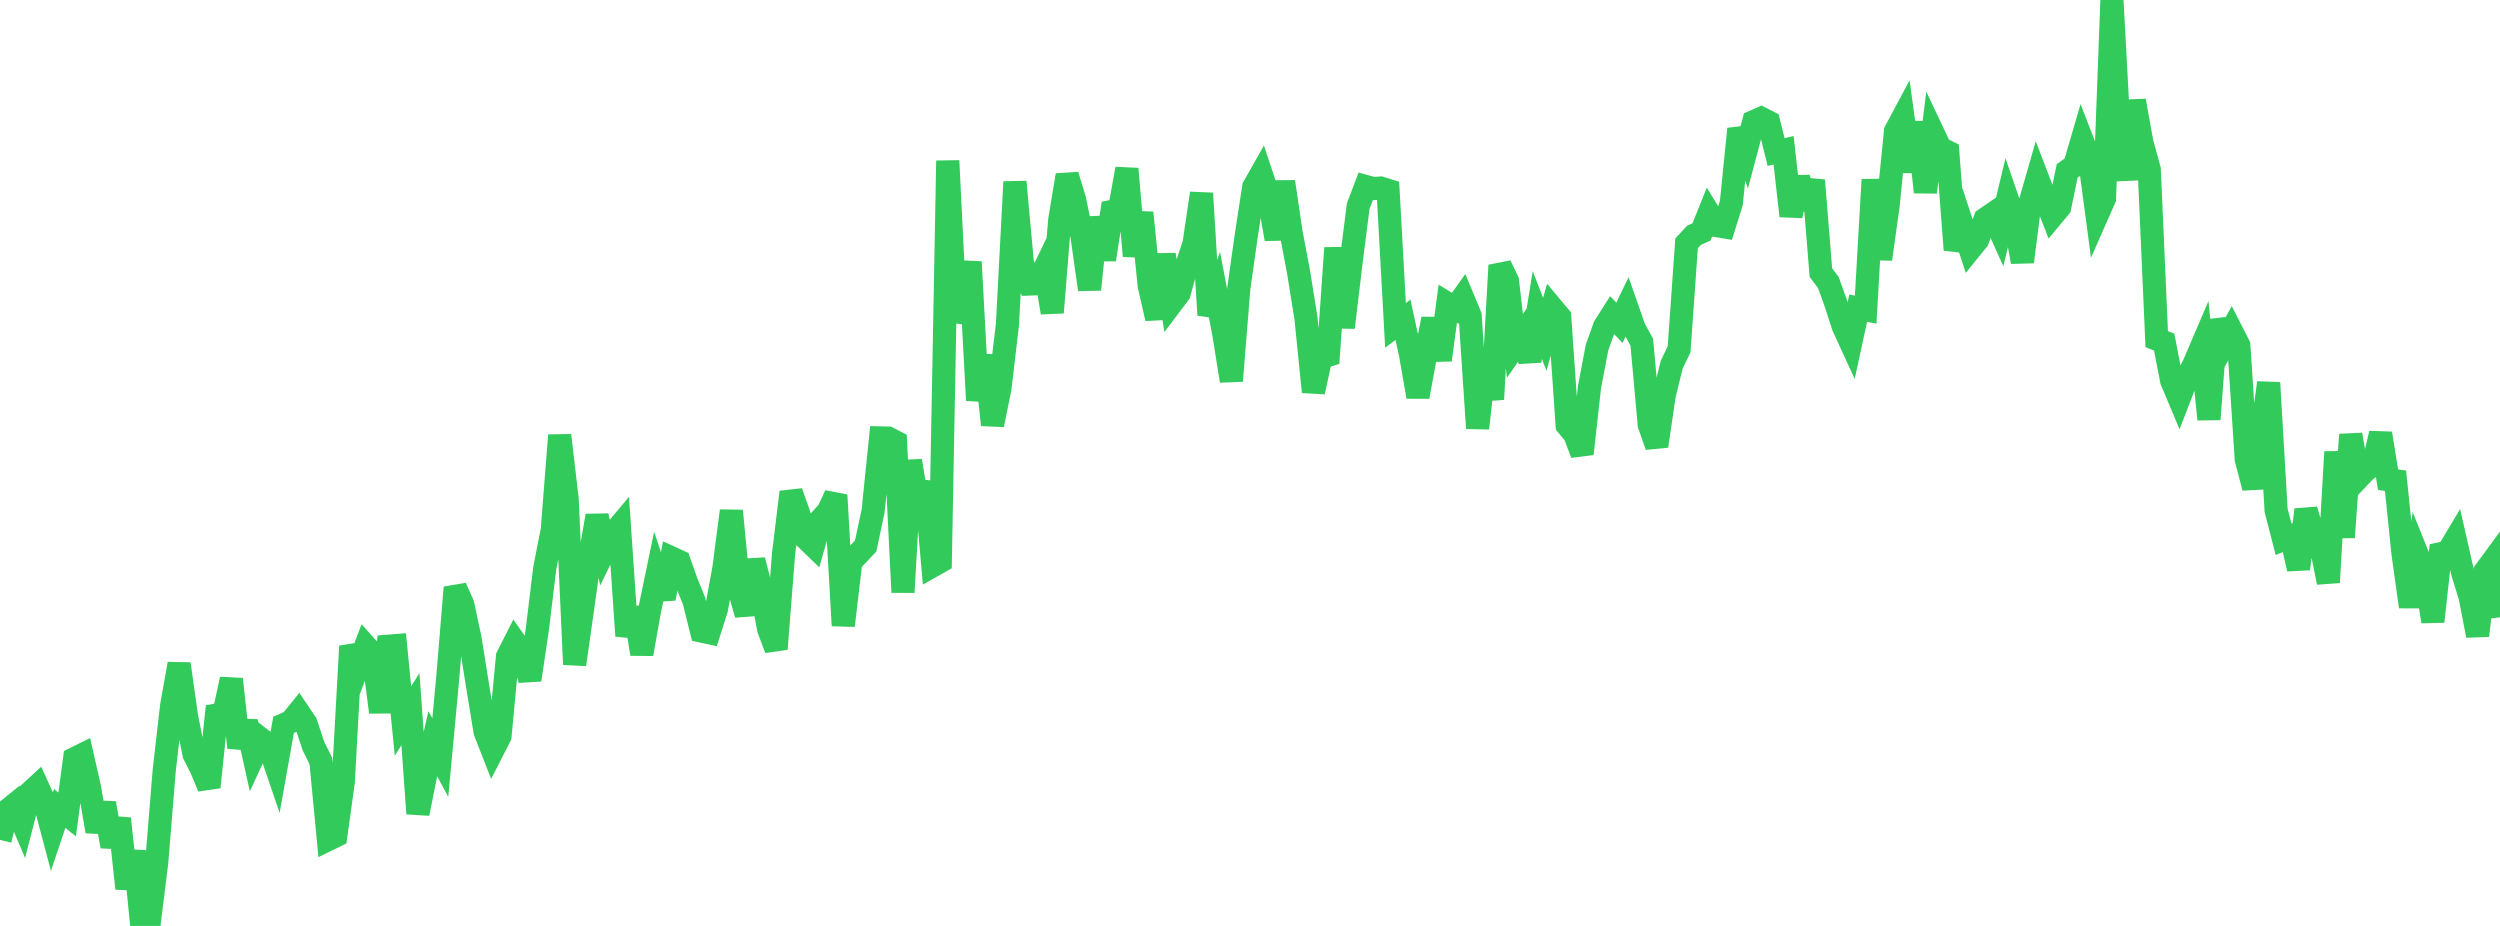 <?xml version="1.0" standalone="no"?>
<!DOCTYPE svg PUBLIC "-//W3C//DTD SVG 1.1//EN" "http://www.w3.org/Graphics/SVG/1.1/DTD/svg11.dtd">

<svg width="135" height="50" viewBox="0 0 135 50" preserveAspectRatio="none" 
  xmlns="http://www.w3.org/2000/svg"
  xmlns:xlink="http://www.w3.org/1999/xlink">


<polyline points="0.0, 45.353 0.403, 43.76 0.806, 43.435 1.209, 44.387 1.612, 42.818 2.015, 42.447 2.418, 43.335 2.821, 44.855 3.224, 43.656 3.627, 43.981 4.03, 40.965 4.433, 40.765 4.836, 42.543 5.239, 44.897 5.642, 43.372 6.045, 45.708 6.448, 44.206 6.851, 47.979 7.254, 45.967 7.657, 50.0 8.06, 49.815 8.463, 46.569 8.866, 41.623 9.269, 38.106 9.672, 35.85 10.075, 38.698 10.478, 40.729 10.881, 41.527 11.284, 42.505 11.687, 38.613 12.09, 38.538 12.493, 36.674 12.896, 40.366 13.299, 38.968 13.701, 40.787 14.104, 39.914 14.507, 40.226 14.91, 41.405 15.313, 39.141 15.716, 38.964 16.119, 38.465 16.522, 39.063 16.925, 40.286 17.328, 41.099 17.731, 45.329 18.134, 45.132 18.537, 42.225 18.94, 34.893 19.343, 35.953 19.746, 34.889 20.149, 35.338 20.552, 38.457 20.955, 34.897 21.358, 34.865 21.761, 38.933 22.164, 38.293 22.567, 43.933 22.97, 41.914 23.373, 40.161 23.776, 40.911 24.179, 36.598 24.582, 31.725 24.985, 32.627 25.388, 34.511 25.791, 37.047 26.194, 39.512 26.597, 40.541 27.0, 39.754 27.403, 35.463 27.806, 34.668 28.209, 35.246 28.612, 36.713 29.015, 33.994 29.418, 30.667 29.821, 28.635 30.224, 23.506 30.627, 26.968 31.03, 35.882 31.433, 33.056 31.836, 30.171 32.239, 27.85 32.642, 29.72 33.045, 28.898 33.448, 28.418 33.851, 34.339 34.254, 32.823 34.657, 35.316 35.06, 33.045 35.463, 31.11 35.866, 32.319 36.269, 30.132 36.672, 30.316 37.075, 31.456 37.478, 32.449 37.881, 34.076 38.284, 34.163 38.687, 32.89 39.09, 30.69 39.493, 27.585 39.896, 31.792 40.299, 33.18 40.701, 30.251 41.104, 31.832 41.507, 33.974 41.91, 35.043 42.313, 29.897 42.716, 26.574 43.119, 27.707 43.522, 29.073 43.925, 29.463 44.328, 28.048 44.731, 27.603 45.134, 26.735 45.537, 33.783 45.94, 30.339 46.343, 29.91 46.746, 29.485 47.149, 27.587 47.552, 23.647 47.955, 23.656 48.358, 23.865 48.761, 31.983 49.164, 24.881 49.567, 27.303 49.97, 26.034 50.373, 30.547 50.776, 30.32 51.179, 8.679 51.582, 16.832 51.985, 16.886 52.388, 14.142 52.791, 21.62 53.194, 19.196 53.597, 22.943 54.0, 20.947 54.403, 17.503 54.806, 9.82 55.209, 14.219 55.612, 15.337 56.015, 15.323 56.418, 14.489 56.821, 16.879 57.224, 11.89 57.627, 9.46 58.03, 10.788 58.433, 12.79 58.836, 15.633 59.239, 11.745 59.642, 14.014 60.045, 11.418 60.448, 11.338 60.851, 9.117 61.254, 13.824 61.657, 11.488 62.06, 15.435 62.463, 17.199 62.866, 13.748 63.269, 16.373 63.672, 15.838 64.075, 14.372 64.478, 13.163 64.881, 10.44 65.284, 17.009 65.687, 15.926 66.09, 18.053 66.493, 20.568 66.896, 15.568 67.299, 12.717 67.701, 10.099 68.104, 9.388 68.507, 10.594 68.91, 12.911 69.313, 9.815 69.716, 12.543 70.119, 14.671 70.522, 17.18 70.925, 21.163 71.328, 19.312 71.731, 19.183 72.134, 13.389 72.537, 17.683 72.94, 14.305 73.343, 11.13 73.746, 10.07 74.149, 10.181 74.552, 10.155 74.955, 10.282 75.358, 17.572 75.761, 17.267 76.164, 19.12 76.567, 21.424 76.97, 19.246 77.373, 17.224 77.776, 19.44 78.179, 16.404 78.582, 16.65 78.985, 16.08 79.388, 17.046 79.791, 23.126 80.194, 19.486 80.597, 21.562 81.0, 14.328 81.403, 15.171 81.806, 18.676 82.209, 18.092 82.612, 19.488 83.015, 17.011 83.418, 18.053 83.821, 16.631 84.224, 17.112 84.627, 22.962 85.03, 23.446 85.433, 24.505 85.836, 20.89 86.239, 18.767 86.642, 17.64 87.045, 17.004 87.448, 17.431 87.851, 16.596 88.254, 17.744 88.657, 18.479 89.06, 22.937 89.463, 24.088 89.866, 21.35 90.269, 19.7 90.672, 18.859 91.075, 13.139 91.478, 12.705 91.881, 12.527 92.284, 11.521 92.687, 12.18 93.09, 12.247 93.493, 10.958 93.896, 6.966 94.299, 8.084 94.701, 6.568 95.104, 6.391 95.507, 6.595 95.91, 8.209 96.313, 8.114 96.716, 11.663 97.119, 9.579 97.522, 11.287 97.925, 9.738 98.328, 14.72 98.731, 15.255 99.134, 16.378 99.537, 17.622 99.94, 18.5 100.343, 16.639 100.746, 16.722 101.149, 9.705 101.552, 13.993 101.955, 11.127 102.358, 7.086 102.761, 6.331 103.164, 9.263 103.567, 6.605 103.97, 10.378 104.373, 7.157 104.776, 8.009 105.179, 8.204 105.582, 13.492 105.985, 12.216 106.388, 13.451 106.791, 12.954 107.194, 11.833 107.597, 11.555 108.0, 12.452 108.403, 10.774 108.806, 11.942 109.209, 14.14 109.612, 10.998 110.015, 9.594 110.418, 10.646 110.821, 11.669 111.224, 11.184 111.627, 9.23 112.03, 8.94 112.433, 7.564 112.836, 8.605 113.239, 11.631 113.642, 10.718 114.045, 0.0 114.448, 7.472 114.851, 9.685 115.254, 5.44 115.657, 7.68 116.06, 9.147 116.463, 18.314 116.866, 18.473 117.269, 20.556 117.672, 21.511 118.075, 20.47 118.478, 19.666 118.881, 18.724 119.284, 22.644 119.687, 17.291 120.09, 18.591 120.493, 17.861 120.896, 18.652 121.299, 24.8 121.701, 26.339 122.104, 23.63 122.507, 20.669 122.91, 27.56 123.313, 29.119 123.716, 28.954 124.119, 30.719 124.522, 27.529 124.925, 28.909 125.328, 29.458 125.731, 31.451 126.134, 24.401 126.537, 29.016 126.94, 23.47 127.343, 25.814 127.746, 25.391 128.149, 25.105 128.552, 23.406 128.955, 25.905 129.358, 25.962 129.761, 29.884 130.164, 32.764 130.567, 30.023 130.97, 31.022 131.373, 33.562 131.776, 29.905 132.179, 29.821 132.582, 29.147 132.985, 30.927 133.388, 32.236 133.791, 34.322 134.194, 30.857 134.597, 30.309 135.0, 33.335" fill="none" stroke="#32ca5b" stroke-width="1.25"/>

</svg>